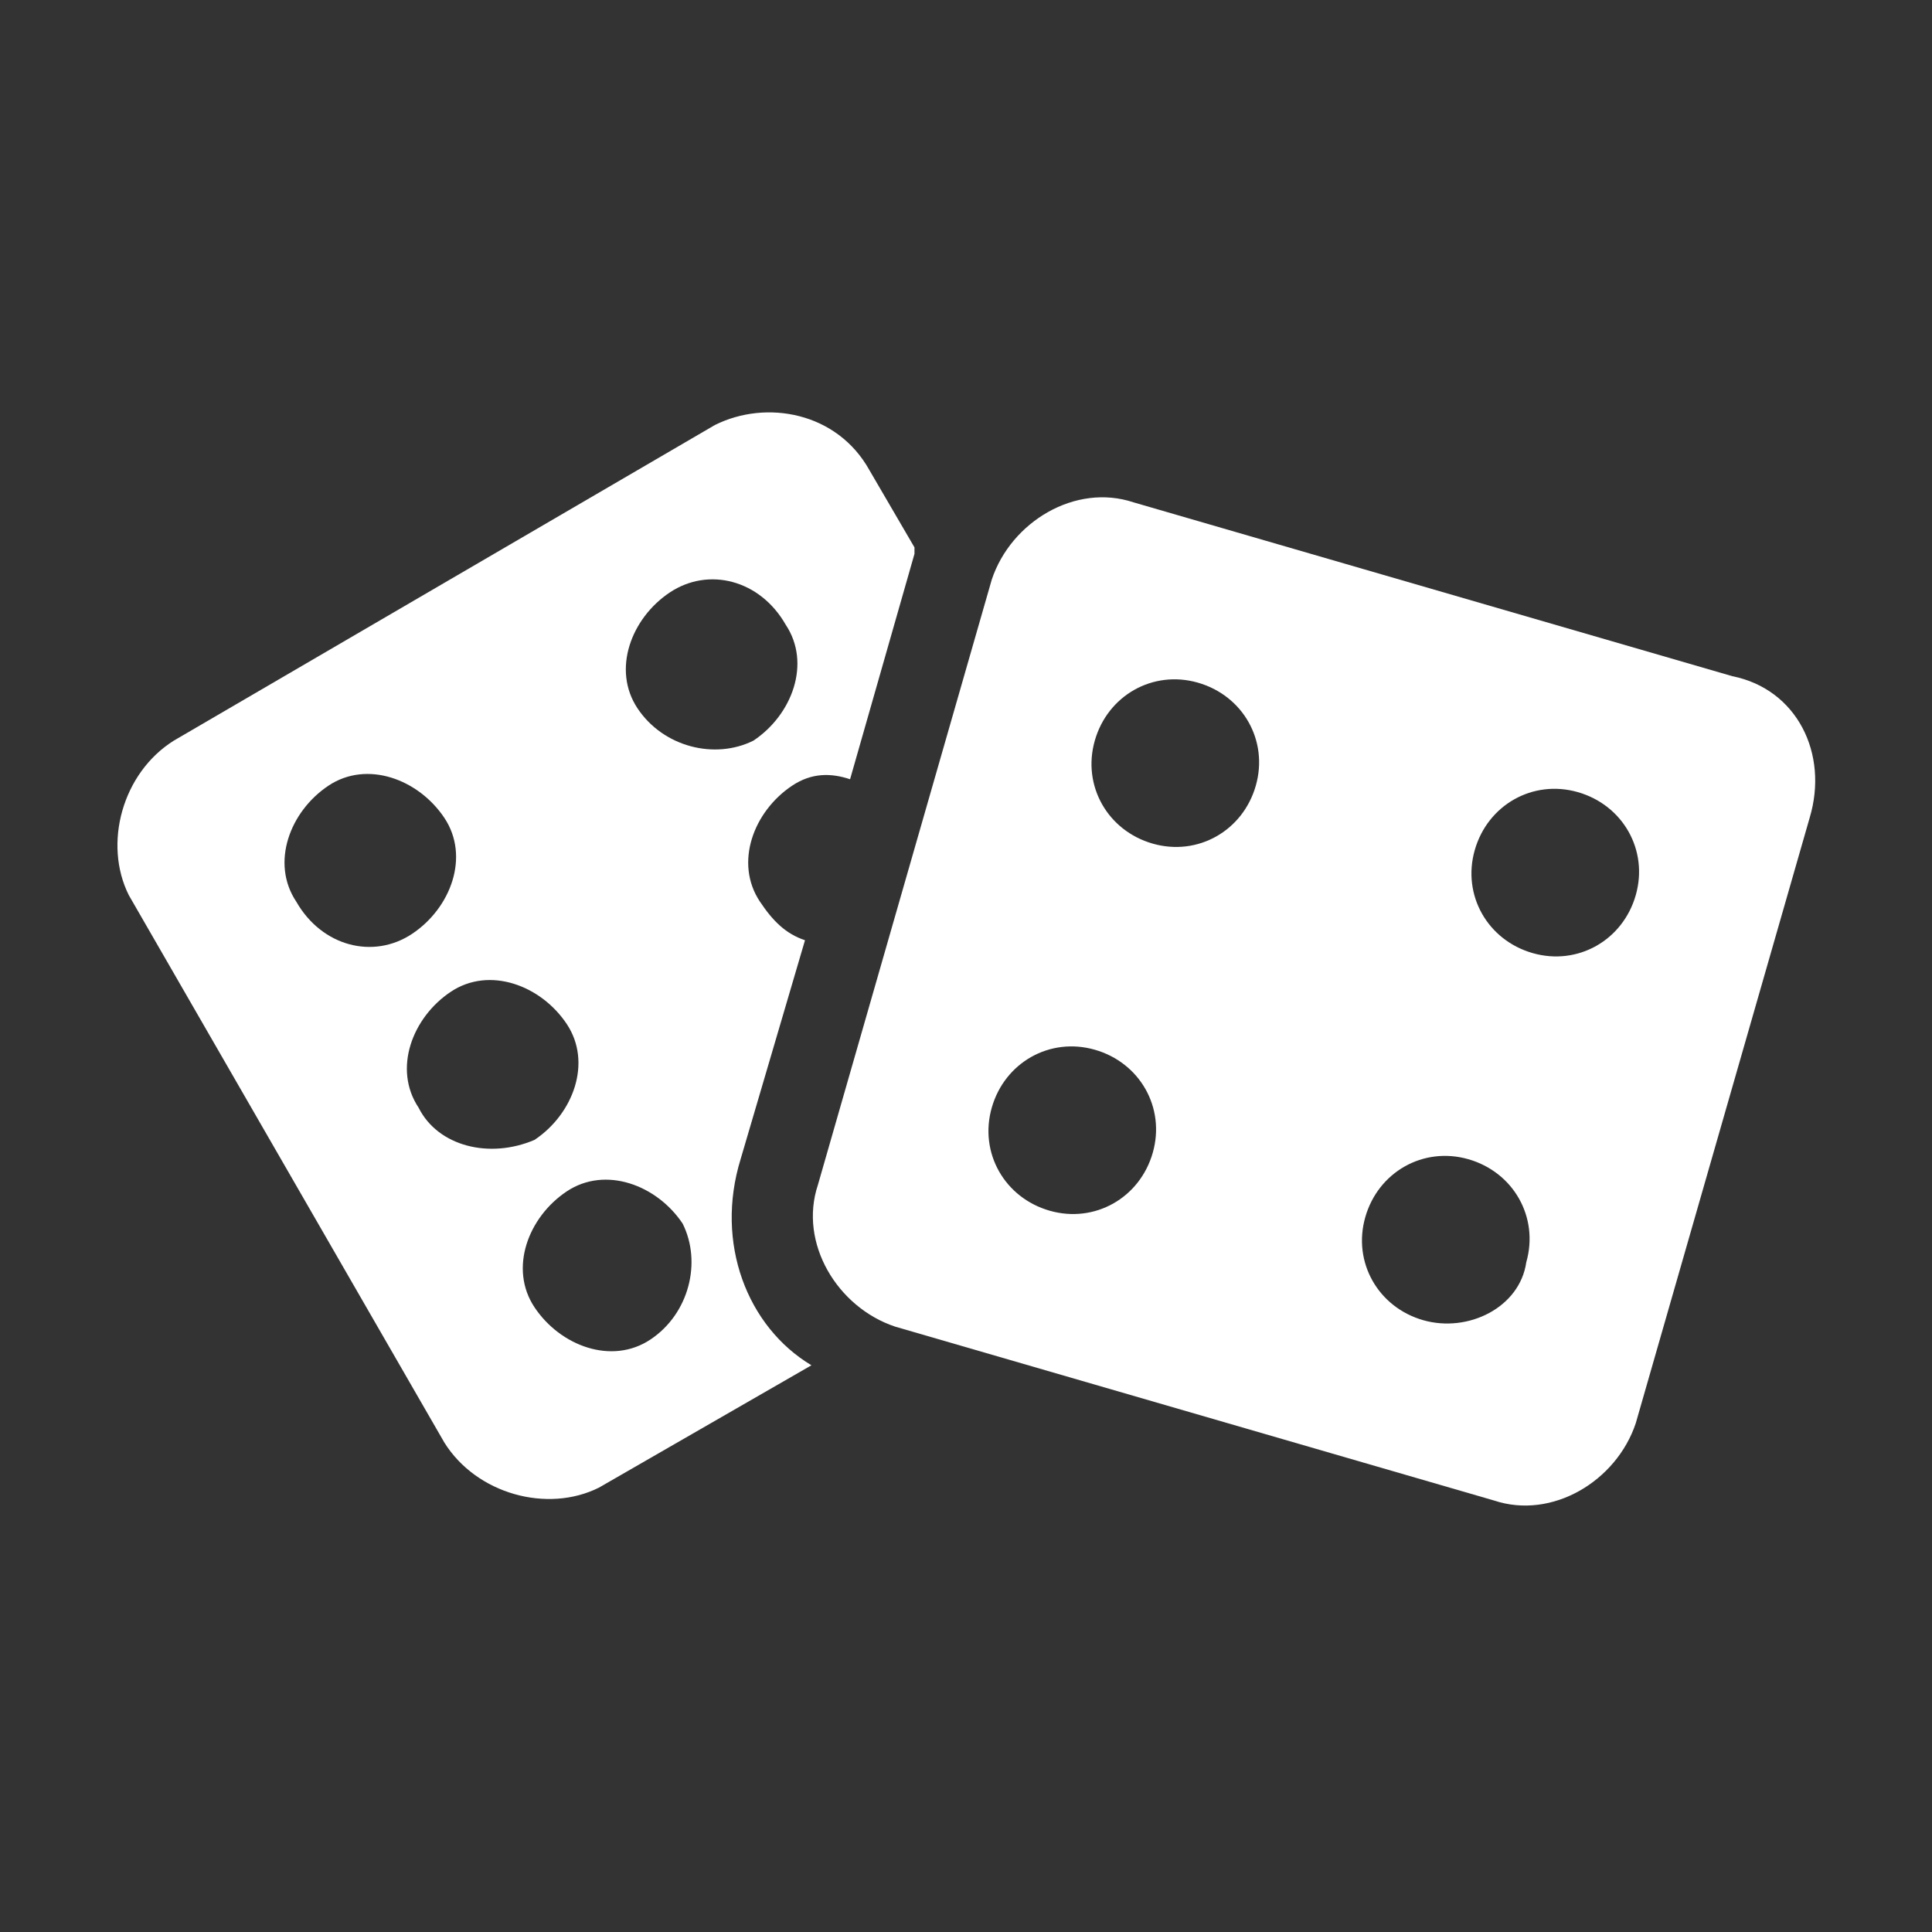 <?xml version="1.0" encoding="utf-8"?>
<!-- Generator: Adobe Illustrator 24.0.1, SVG Export Plug-In . SVG Version: 6.00 Build 0)  -->
<svg version="1.1" id="Layer_1" xmlns="http://www.w3.org/2000/svg" xmlns:xlink="http://www.w3.org/1999/xlink" x="0px" y="0px"
	 viewBox="0 0 30 30" style="enable-background:new 0 0 30 30;" xml:space="preserve">
<rect x="0" y="0" width="30" height="30" fill="#333333" stroke="none"/>
<style type="text/css">
	.st0{fill-rule:evenodd;clip-rule:evenodd;fill:#FFFFFF;}
	.st1{fill:#FFFFFF;}
</style>
<g>
	<path class="st1" d="M26.9,10.5l-9.3-2.7c-0.9-0.3-1.9,0.3-2.2,1.2l-2.7,9.4c-0.3,0.9,0.3,1.9,1.2,2.2l9.3,2.7
		c0.9,0.3,1.9-0.3,2.2-1.2l2.7-9.4C28.4,11.7,27.9,10.7,26.9,10.5 M16.3,18.8c-0.7-0.2-1.1-0.9-0.9-1.6c0.2-0.7,0.9-1.1,1.6-0.9
		c0.7,0.2,1.1,0.9,0.9,1.6C17.7,18.6,17,19,16.3,18.8 M17.9,13.1c-0.7-0.2-1.1-0.9-0.9-1.6c0.2-0.7,0.9-1.1,1.6-0.9
		c0.7,0.2,1.1,0.9,0.9,1.6C19.3,12.9,18.6,13.3,17.9,13.1 M22.1,20.5c-0.7-0.2-1.1-0.9-0.9-1.6c0.2-0.7,0.9-1.1,1.6-0.9
		s1.1,0.9,0.9,1.6C23.6,20.3,22.8,20.7,22.1,20.5 M23.8,14.8c-0.7-0.2-1.1-0.9-0.9-1.6c0.2-0.7,0.9-1.1,1.6-0.9
		c0.7,0.2,1.1,0.9,0.9,1.6C25.2,14.6,24.5,15,23.8,14.8"/>
	<path class="st1" d="M11.5,18l1-3.4c-0.3-0.1-0.5-0.3-0.7-0.6c-0.4-0.6-0.1-1.4,0.5-1.8c0.3-0.2,0.6-0.2,0.9-0.1l1-3.5
		c0,0,0,0,0-0.1l-0.7-1.2c-0.5-0.9-1.6-1.1-2.4-0.7l-8.4,4.9c-0.8,0.5-1.1,1.6-0.7,2.4l4.9,8.5c0.5,0.8,1.6,1.1,2.4,0.7l3.3-1.9
		C11.6,20.6,11.1,19.3,11.5,18 M4.6,14c-0.4-0.6-0.1-1.4,0.5-1.8s1.4-0.1,1.8,0.5c0.4,0.6,0.1,1.4-0.5,1.8C5.8,14.9,5,14.7,4.6,14
		 M6.5,17.2c-0.4-0.6-0.1-1.4,0.5-1.8c0.6-0.4,1.4-0.1,1.8,0.5c0.4,0.6,0.1,1.4-0.5,1.8C7.6,18,6.8,17.8,6.5,17.2 M10.1,20.8
		c-0.6,0.4-1.4,0.1-1.8-0.5c-0.4-0.6-0.1-1.4,0.5-1.8c0.6-0.4,1.4-0.1,1.8,0.5C10.9,19.6,10.7,20.4,10.1,20.8 M9.9,11
		c-0.4-0.6-0.1-1.4,0.5-1.8C11,8.8,11.8,9,12.2,9.7c0.4,0.6,0.1,1.4-0.5,1.8C11.1,11.8,10.3,11.6,9.9,11"/>
</g>
</svg>
